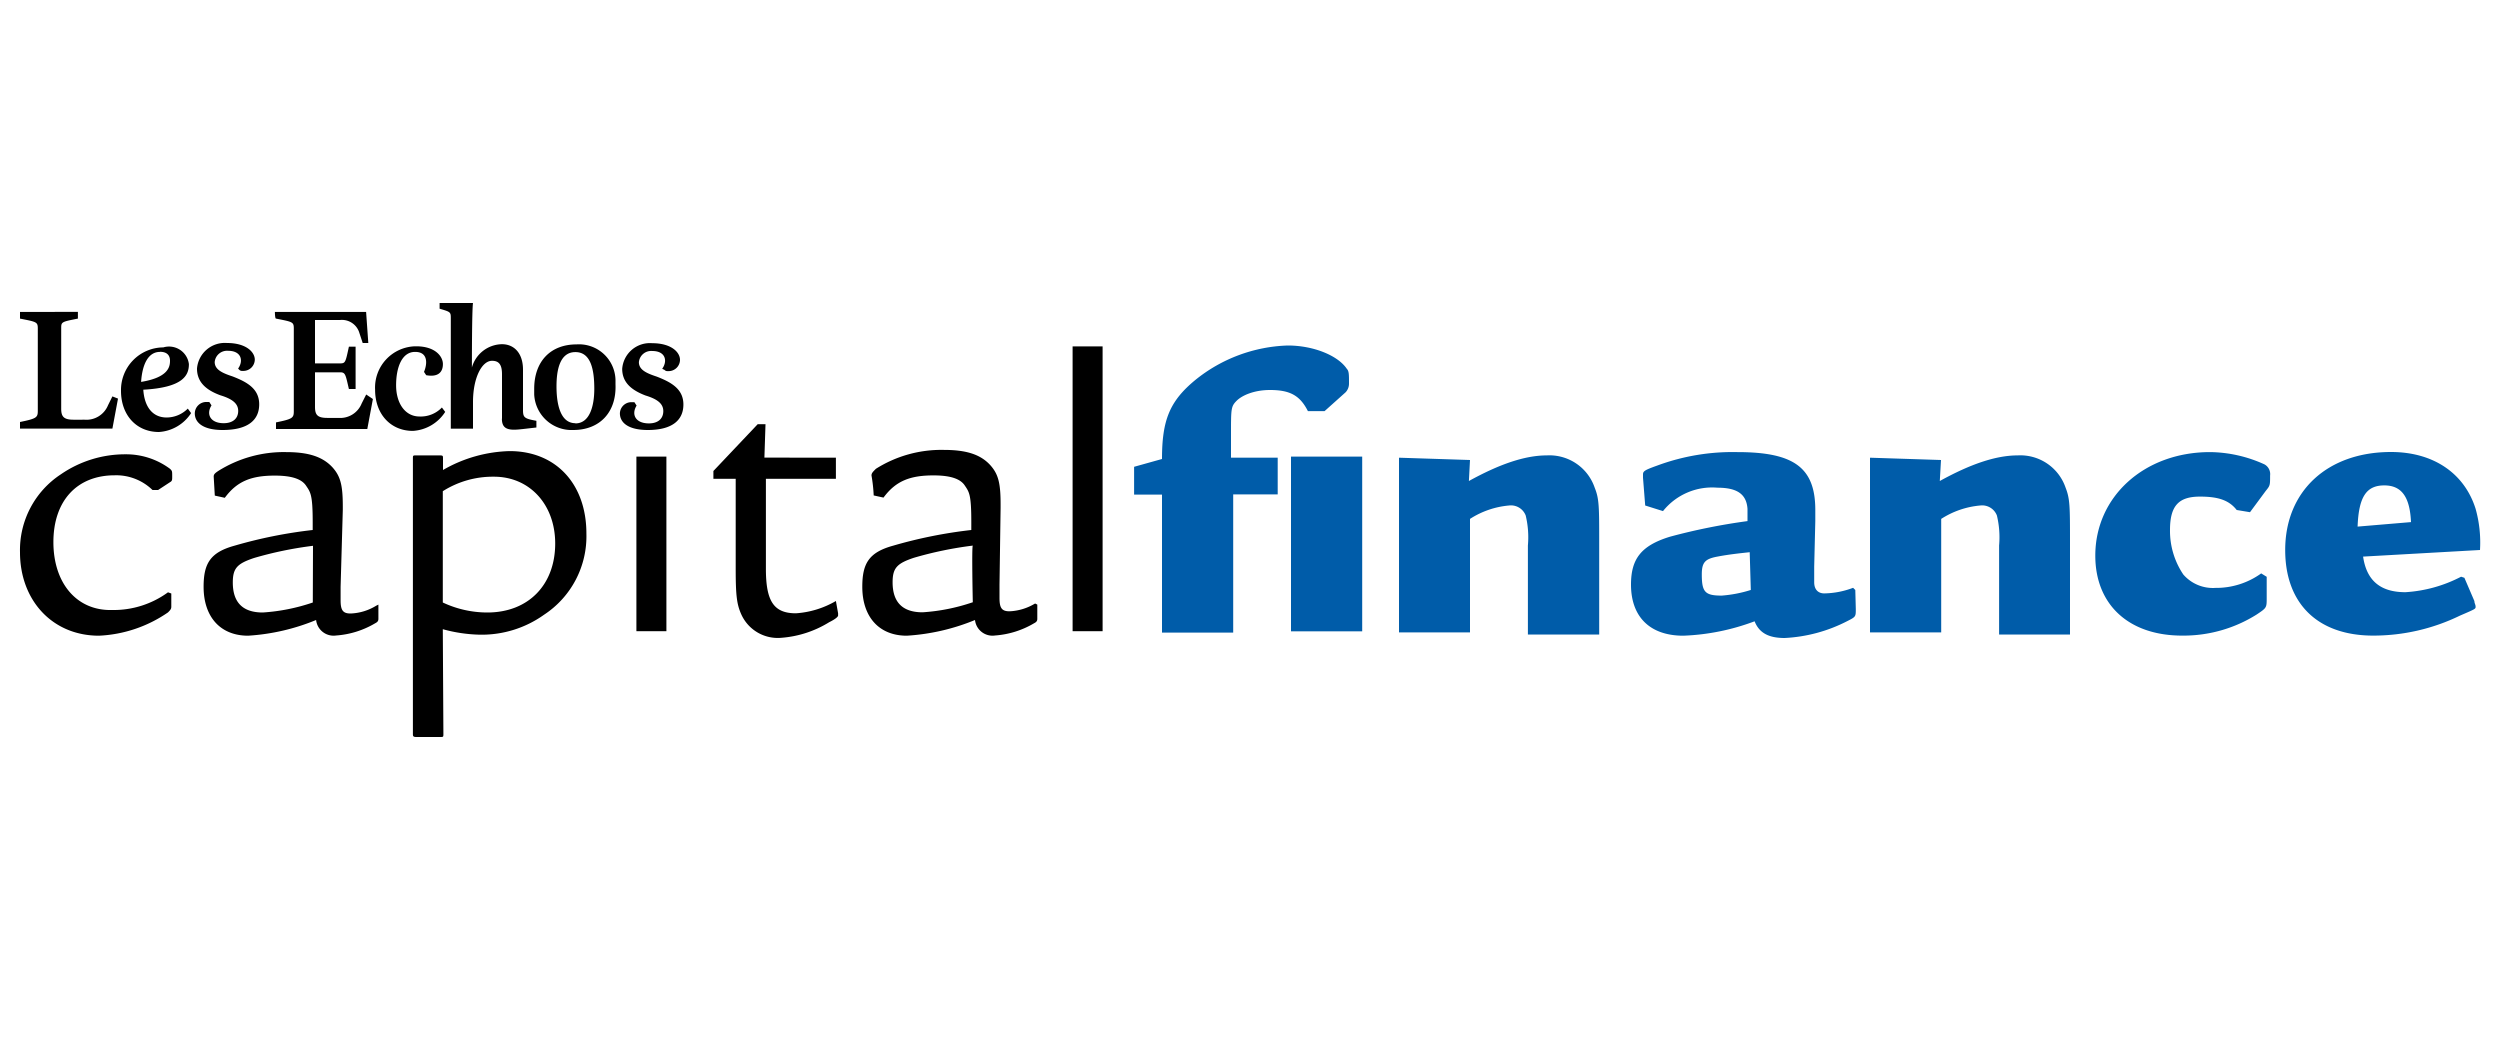 <?xml version="1.0" encoding="UTF-8"?>
<svg xmlns="http://www.w3.org/2000/svg" viewBox="0 0 250 104">
  <defs>
    <style>.cls-1{fill:#005ca9;}</style>
  </defs>
  <g id="les-echos-capital-finances">
    <path d="M15.81,49,17,48.22c.22-.12.22-.23.22-.56,0-.56,0-.56-.22-.78a7.36,7.36,0,0,0-4.45-1.45,11.33,11.33,0,0,0-6.46,2A9.06,9.06,0,0,0,2,55.23c0,4.78,3.22,8.34,7.9,8.34a13.2,13.2,0,0,0,6.9-2.33c.22-.22.33-.34.33-.56V59.35l-.33-.12A9.19,9.19,0,0,1,11.24,61c-3.56.11-5.9-2.68-5.9-6.79s2.34-6.68,6.13-6.68A5.2,5.2,0,0,1,15.25,49Zm5.67.56,1,.22c1.23-1.67,2.67-2.22,5-2.22,1.67,0,2.67.33,3.12,1s.67.89.67,3.67V53a46.53,46.53,0,0,0-7.79,1.56c-2.45.67-3.12,1.78-3.12,4.12,0,3,1.67,4.89,4.45,4.89A21.28,21.28,0,0,0,31.61,62a1.76,1.76,0,0,0,2,1.55,8.86,8.86,0,0,0,3.9-1.22c.22-.11.33-.22.33-.44V60.46l-.22.11a5.25,5.25,0,0,1-2.56.78c-.78,0-1-.33-1-1.34V58.68L34.28,51v-.34c0-2.11-.22-3-1-3.89-1-1.11-2.45-1.56-4.67-1.56a12.32,12.32,0,0,0-6.79,1.89c-.34.23-.45.34-.45.56Zm9.8,10.69a19.29,19.29,0,0,1-5,1q-3,0-3-3c0-1.44.45-1.89,2.12-2.45a37.27,37.27,0,0,1,5.9-1.22Zm13,2.67a15,15,0,0,0,3.78.55,10.74,10.74,0,0,0,6.35-2,9.38,9.38,0,0,0,4.23-8.12c0-4.9-3-8.24-7.68-8.24A14,14,0,0,0,44.3,47V45.88c0-.34,0-.34-.45-.34H41.63c-.34,0-.34,0-.34.34V73.37c0,.22,0,.33.34.33H44c.34,0,.34,0,.34-.33Zm0-13.8a9.34,9.34,0,0,1,5.12-1.45c3.56,0,6.12,2.78,6.12,6.68,0,4.12-2.67,6.9-6.79,6.9a10.47,10.47,0,0,1-4.45-1Zm19.36,14h3V45.66h-3Zm12.8-17.36.11-3.34h-.78L71.34,47.1v.78h2.23v9c0,2.67.11,3.56.56,4.56a4,4,0,0,0,4,2.34,10.6,10.6,0,0,0,4.79-1.56c.67-.33.89-.56.89-.67v-.22l-.22-1.23a9.14,9.14,0,0,1-4,1.23c-2.23,0-3-1.23-3-4.45v-9h7V45.77Zm10.91,3.78,1,.22c1.23-1.67,2.67-2.22,5-2.22,1.67,0,2.67.33,3.12,1s.66.89.66,3.67V53a46.53,46.53,0,0,0-7.79,1.56c-2.45.67-3.11,1.78-3.11,4.12,0,3,1.67,4.89,4.45,4.89A21.28,21.28,0,0,0,97.5,62a1.76,1.76,0,0,0,2,1.55,8.91,8.91,0,0,0,3.9-1.22c.22-.11.33-.22.33-.44V60.46l-.22-.11a5.36,5.36,0,0,1-2.56.78c-.78,0-1-.34-1-1.34V58.46l.11-7.68v-.34c0-2.11-.22-3-1-3.89-1-1.12-2.45-1.56-4.68-1.56a12.26,12.26,0,0,0-6.79,1.89c-.33.33-.44.45-.44.67A15.72,15.72,0,0,1,87.37,49.55Zm9.91,10.69a19.29,19.29,0,0,1-5,1q-3,0-3-3c0-1.44.45-1.89,2.12-2.45a37.27,37.27,0,0,1,5.9-1.22C97.16,54.67,97.28,60.24,97.28,60.24Zm10,2.89h3V34.64h-3Z"></path>
    <path class="cls-1" d="M123.1,45.77V43.43c0-2.56,0-2.78.55-3.34S125.43,39,127,39c2,0,3,.55,3.79,2.11h1.67l2.11-1.89a1.27,1.27,0,0,0,.33-.89c0-.89,0-1.22-.22-1.45-.89-1.33-3.34-2.33-5.9-2.33A15.45,15.45,0,0,0,119.53,38c-2.56,2.11-3.33,4-3.33,7.9l-2.79.78v2.78h2.79v13.8h7.12V49.44h4.45V45.77Zm6,17.36h7.12V45.66h-7.12ZM139.9,45.77V63.24H147V51.89a8.59,8.59,0,0,1,3.9-1.34,1.58,1.58,0,0,1,1.67,1,9.31,9.31,0,0,1,.22,3v8.9h7.13V54.34c0-3.68,0-4.45-.45-5.57a4.78,4.78,0,0,0-4.79-3.23c-2.22,0-4.78.9-7.79,2.56L147,46ZM185.53,59l-.22-.22a8.44,8.44,0,0,1-2.89.56c-.56,0-1-.34-1-1.12V56.67l.11-4.56V51c0-4.23-2.12-5.79-7.79-5.79a21.71,21.71,0,0,0-8,1.34c-1.22.44-1.44.55-1.44.89v.33l.22,2.78,1.78.56a6.29,6.29,0,0,1,5.45-2.34c2,0,2.9.67,3,2.12v1.22A61,61,0,0,0,167,53.67c-2.9.89-3.9,2.23-3.9,4.79,0,3.22,1.89,5.11,5.23,5.11a22.58,22.58,0,0,0,7.13-1.44c.44,1.11,1.33,1.67,3,1.67a15.26,15.26,0,0,0,6.23-1.67c.89-.45.89-.45.89-1.23Zm-10.46,0a12.83,12.83,0,0,1-2.89.56c-1.67,0-2-.34-2-2.12,0-1.22.34-1.55,1.56-1.78s2.23-.33,3.23-.44l.11,3.78ZM187,45.77V63.24h7.12V51.89a8.59,8.59,0,0,1,3.9-1.34,1.58,1.58,0,0,1,1.67,1,9.31,9.31,0,0,1,.22,3v8.9H207V54.34c0-3.68,0-4.45-.44-5.57a4.78,4.78,0,0,0-4.79-3.23c-2.22,0-4.78.9-7.79,2.56L194.1,46ZM225,51.22l1.56-2.11c.45-.56.45-.56.45-1.56a1.11,1.11,0,0,0-.56-1.11A13.4,13.4,0,0,0,221,45.21c-6.57,0-11.47,4.45-11.47,10.35,0,4.9,3.34,8,8.68,8a13.74,13.74,0,0,0,7.46-2.11c1-.67,1-.67,1-1.67V57.68l-.55-.34a7.7,7.7,0,0,1-4.57,1.45,3.92,3.92,0,0,1-3.22-1.34A7.8,7.8,0,0,1,217,53c0-2.45.89-3.34,3-3.34,1.78,0,2.89.34,3.67,1.34l1.33.22ZM248,55a12.46,12.46,0,0,0-.44-4.12c-1.12-3.56-4.23-5.68-8.46-5.68-6.35,0-10.58,3.9-10.58,9.8,0,5.34,3.23,8.56,8.8,8.56a19.77,19.77,0,0,0,8.68-2c1.56-.67,1.56-.67,1.56-.89s-.12-.33-.12-.56l-1-2.33-.33-.11a13.86,13.86,0,0,1-5.57,1.55c-2.56,0-3.89-1.22-4.23-3.56L248,55Zm-12.24-2.34c.11-3,.89-4.12,2.67-4.12s2.56,1.22,2.67,3.67l-5.34.45Z"></path>
    <path d="M64.78,43c-2,0-2.79-.77-2.79-1.66a1.15,1.15,0,0,1,1.23-1.12h.22l.22.34c-.55.89-.11,1.78,1.23,1.78.89,0,1.44-.45,1.44-1.23s-.66-1.22-1.78-1.56c-1.44-.55-2.33-1.33-2.33-2.67a2.78,2.78,0,0,1,3-2.56c1.89,0,2.78.89,2.78,1.67a1.14,1.14,0,0,1-1.22,1.12.38.38,0,0,1-.33-.12l-.23-.11c.56-.78.34-1.78-1-1.78a1.23,1.23,0,0,0-1.33,1.12c0,.77.78,1.11,1.78,1.44,1.44.56,2.67,1.23,2.67,2.79S67.23,43,64.78,43m-7.46,0a3.74,3.74,0,0,1-3.9-3.56v-.55c0-2.79,1.67-4.45,4.23-4.45A3.65,3.65,0,0,1,61.55,38v.44C61.66,41.2,60,43,57.32,43m.22-.66c1.45,0,1.89-1.78,1.89-3.45,0-1.9-.33-3.68-1.89-3.68S55.65,37,55.65,38.64s.33,3.68,1.89,3.68m-7.34-.45V37.42c0-1-.34-1.34-1-1.34-1,0-1.9,1.67-1.9,4.12v2.67H45.08v-11c0-.67,0-.67-1.12-1V30.3H47.3c-.11.66-.11,6.12-.11,6.45a3.18,3.18,0,0,1,3-2.33c1.22,0,2.11.89,2.11,2.55v4c0,.78.11.89,1.34,1.11v.67c-1,.11-1.78.22-2.23.22-.89,0-1.22-.33-1.22-1.11m-6-1.11.33.44a4.14,4.14,0,0,1-3.23,1.9c-2.22,0-3.78-1.67-3.78-4.12a4.13,4.13,0,0,1,4-4.34h.11c1.89,0,2.67,1,2.67,1.78s-.45,1.33-1.67,1.11l-.22-.33c.33-.78.44-2-.89-2s-1.9,1.56-1.9,3.34.89,3.12,2.34,3.12a2.93,2.93,0,0,0,2.23-.89m-16.7-9.57h9.13l.22,3.11h-.56l-.33-1A1.82,1.82,0,0,0,34,32H31.5v4.34H34c.55,0,.55-.11.89-1.67h.67v4.23h-.67c-.34-1.45-.34-1.67-.89-1.67H31.5v3.45c0,.78.22,1.11,1.22,1.11h1.12a2.31,2.31,0,0,0,2.33-1.45l.45-.89.67.45-.56,3H27.6v-.66c1.67-.34,1.78-.45,1.78-1.12V32.86c0-.67-.11-.67-1.78-1C27.49,31.86,27.49,31.19,27.49,31.19ZM22.26,43c-2,0-2.78-.77-2.78-1.66A1.15,1.15,0,0,1,20.7,40.2h.23l.22.34c-.56.89-.11,1.78,1.22,1.78.89,0,1.45-.45,1.45-1.23s-.67-1.22-1.78-1.56C20.59,39,19.7,38.2,19.7,36.86a2.79,2.79,0,0,1,3-2.56c1.89,0,2.78.89,2.78,1.67a1.15,1.15,0,0,1-1.23,1.12.38.38,0,0,1-.33-.12l-.11-.11c.56-.78.33-1.78-1-1.78a1.24,1.24,0,0,0-1.34,1.12c0,.77.78,1.11,1.78,1.44,1.45.56,2.67,1.23,2.67,2.79S24.82,43,22.26,43M16,35.19c-1.23,0-1.78,1.34-1.89,3,2.78-.45,2.89-1.56,2.89-2.12s-.33-.89-1-.89h0m2.89,1.23c0,1.11-.55,2.34-4.56,2.56.11,1.67.89,2.78,2.34,2.78a3,3,0,0,0,2.11-.89l.33.45a4.14,4.14,0,0,1-3.22,1.89c-2.23,0-3.79-1.67-3.79-4.12a4.26,4.26,0,0,1,4.23-4.34,2,2,0,0,1,2.56,1.67M6.12,32.86v8c0,.78.23,1.11,1.23,1.11H8.46a2.33,2.33,0,0,0,2.34-1.44l.44-.89.56.22-.56,3H2v-.66c1.66-.34,1.78-.45,1.78-1.12V32.86c0-.67-.12-.67-1.78-1v-.67H7.79v.67c-1.67.33-1.67.33-1.67,1"></path>
  </g>
</svg>
